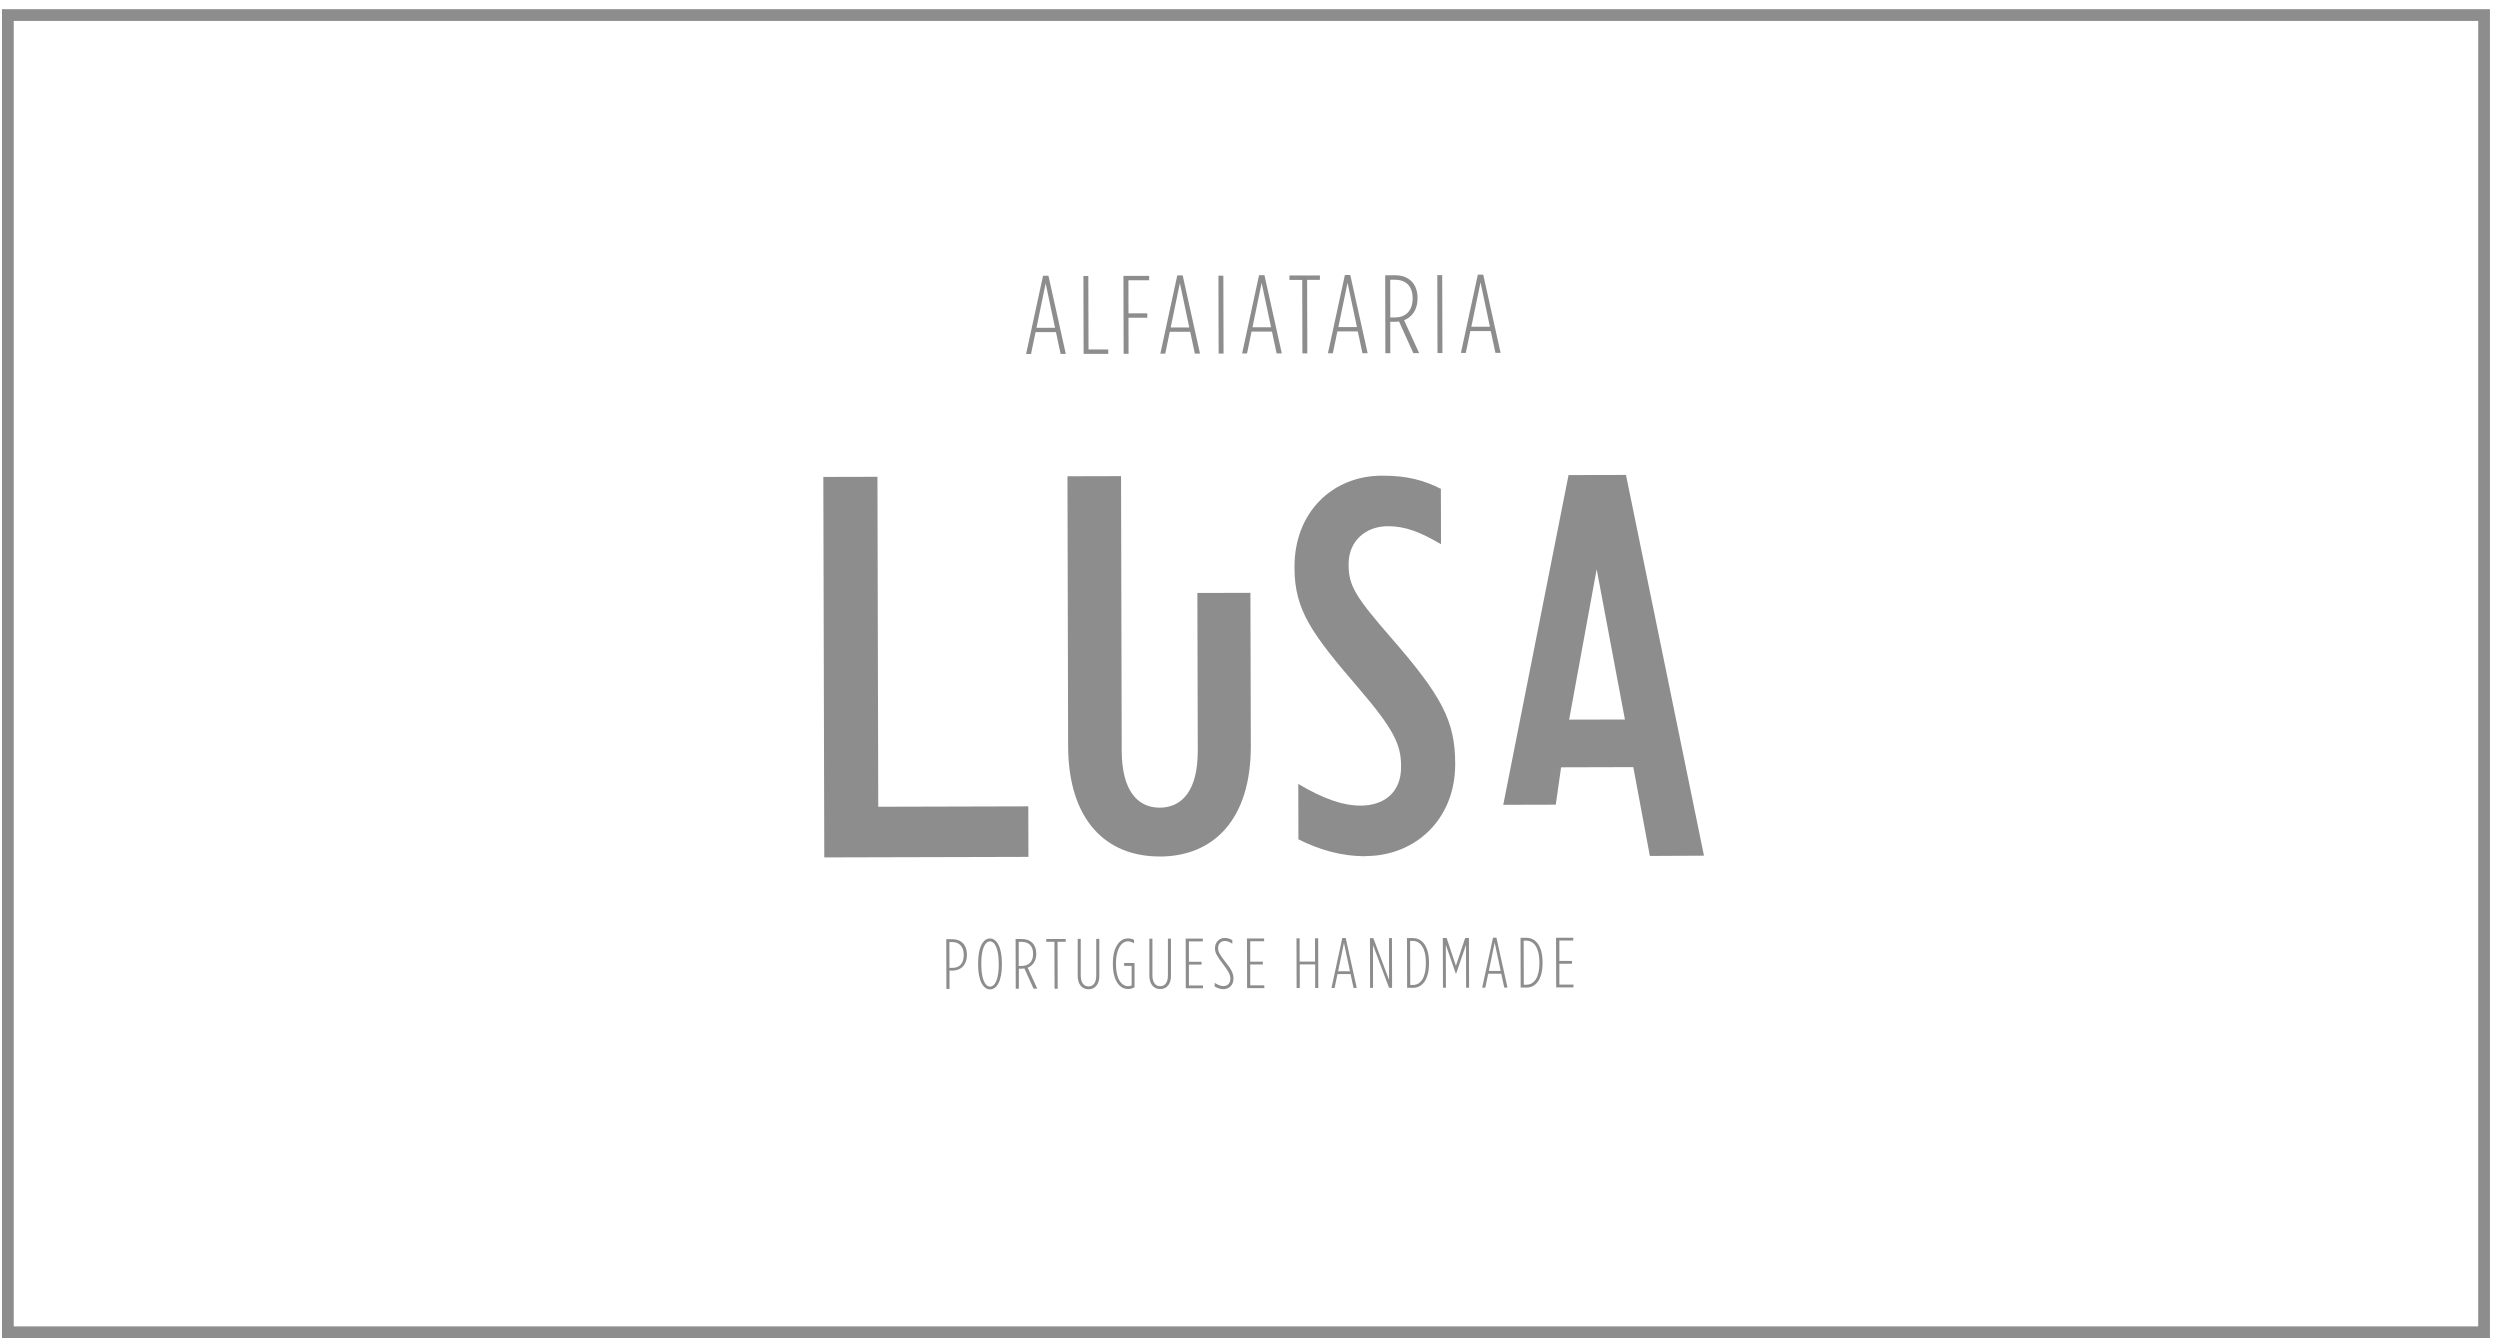 <svg xmlns="http://www.w3.org/2000/svg" width="213" height="114" viewBox="0 0 213 114" fill="none"><path d="M88.869 23.491H89.328L90.806 30.154H90.364L89.968 28.296H88.229L87.844 30.159H87.424L88.869 23.486V23.491ZM89.888 27.922L89.09 24.148L88.308 27.927H89.894L89.888 27.922Z" fill="#8D8D8D"></path><path d="M92.307 23.514H92.726L92.743 29.774H94.425V30.148H92.324L92.307 23.514Z" fill="#8D8D8D"></path><path d="M95.722 23.503H97.909V23.877H96.142L96.147 26.698H97.75V27.072H96.147L96.153 30.142H95.734L95.717 23.503H95.722Z" fill="#8D8D8D"></path><path d="M100.305 23.463H100.764L102.242 30.125H101.8L101.404 28.267H99.665L99.28 30.131H98.861L100.305 23.457V23.463ZM101.325 27.893L100.526 24.12L99.744 27.899H101.33L101.325 27.893Z" fill="#8D8D8D"></path><path d="M103.811 23.486H104.23L104.247 30.125H103.828L103.811 23.486Z" fill="#8D8D8D"></path><path d="M107.272 23.446H107.731L109.209 30.108H108.767L108.371 28.25H106.632L106.247 30.114H105.828L107.272 23.44V23.446ZM108.292 27.876L107.493 24.103L106.711 27.882H108.297L108.292 27.876Z" fill="#8D8D8D"></path><path d="M110.948 23.848H109.861V23.469H112.455V23.843H111.367L111.384 30.108H110.965L110.948 23.848Z" fill="#8D8D8D"></path><path d="M114.585 23.429H115.043L116.522 30.091H116.08L115.684 28.233H113.945L113.559 30.097H113.14L114.585 23.423V23.429ZM115.61 27.859L114.811 24.086L114.03 27.865H115.616L115.61 27.859Z" fill="#8D8D8D"></path><path d="M118.023 23.452H118.856C120.017 23.452 120.776 24.154 120.776 25.401V25.418C120.776 26.335 120.351 27.004 119.626 27.281L120.912 30.086H120.413L119.196 27.389C119.082 27.406 118.958 27.417 118.822 27.417H118.448L118.453 30.091H118.034L118.017 23.452H118.023ZM118.861 27.044C119.779 27.044 120.357 26.46 120.357 25.429V25.412C120.357 24.341 119.745 23.831 118.839 23.831H118.448L118.453 27.049H118.867L118.861 27.044Z" fill="#8D8D8D"></path><path d="M122.458 23.44H122.877L122.894 30.08H122.475L122.458 23.44Z" fill="#8D8D8D"></path><path d="M125.913 23.401H126.372L127.851 30.063H127.409L127.012 28.205H125.273L124.888 30.069H124.469L125.913 23.395V23.401ZM126.939 27.831L126.14 24.058L125.358 27.837H126.944L126.939 27.831Z" fill="#8D8D8D"></path><path d="M98.81 72.978C103.375 72.967 106.587 69.851 106.57 63.54L106.536 50.509L102.016 50.521L102.05 63.959C102.055 67.296 100.758 68.808 98.798 68.814C96.889 68.814 95.581 67.313 95.57 63.976L95.513 40.567L90.948 40.578L91.004 63.574C91.021 69.885 94.244 72.984 98.81 72.972" fill="#8D8D8D"></path><path d="M70.228 73.052L87.623 73.006L87.611 68.701L74.827 68.735L74.759 40.623L70.148 40.635L70.228 73.052Z" fill="#8D8D8D"></path><path d="M116.358 72.938C120.6 72.927 123.993 69.788 123.982 65.109V65.018C123.97 61.432 122.849 59.302 118.504 54.316C115.514 50.872 114.908 49.92 114.902 48.153V48.062C114.902 46.062 116.386 44.833 118.25 44.833C119.739 44.833 121.002 45.325 122.775 46.368L122.764 41.649C121.32 40.923 119.921 40.521 117.728 40.527C113.537 40.538 110.28 43.632 110.291 48.311V48.402C110.302 51.988 111.753 53.982 115.769 58.65C118.759 62.14 119.371 63.455 119.371 65.273V65.364C119.371 67.545 117.887 68.638 115.933 68.638C114.347 68.638 112.67 68.01 110.614 66.791L110.625 71.511C112.353 72.372 114.217 72.955 116.363 72.95" fill="#8D8D8D"></path><path d="M138.443 61.302L133.691 61.313L136.036 48.498L138.443 61.302ZM145.178 72.904L138.533 40.465L133.64 40.476L128.077 68.57L132.552 68.559L133.005 65.375L139.157 65.358L140.567 72.927L145.189 72.904H145.178Z" fill="#8D8D8D"></path><path d="M80.621 80.02H81.154C81.907 80.02 82.383 80.53 82.383 81.335V81.346C82.383 82.15 81.941 82.689 81.137 82.694H80.899V84.258H80.633L80.621 80.02ZM81.16 82.462C81.777 82.462 82.117 82.049 82.111 81.357V81.346C82.111 80.655 81.732 80.264 81.137 80.264H80.888L80.893 82.462H81.154H81.16Z" fill="#8D8D8D"></path><path d="M83.335 82.179V82.082C83.335 80.683 83.76 79.963 84.343 79.958C84.921 79.958 85.357 80.677 85.363 82.077V82.173C85.363 83.572 84.938 84.292 84.354 84.297C83.776 84.297 83.34 83.578 83.335 82.179ZM85.091 82.179V82.082C85.091 80.847 84.762 80.207 84.343 80.207C83.924 80.207 83.601 80.853 83.607 82.088V82.184C83.607 83.419 83.935 84.059 84.354 84.059C84.773 84.059 85.096 83.414 85.096 82.179H85.091Z" fill="#8D8D8D"></path><path d="M86.529 80.003H87.062C87.804 80.003 88.285 80.451 88.291 81.244V81.255C88.291 81.844 88.019 82.269 87.555 82.445L88.376 84.235H88.059L87.283 82.513C87.209 82.524 87.13 82.53 87.045 82.53H86.807V84.241H86.541L86.529 80.003ZM87.067 82.298C87.651 82.298 88.025 81.924 88.019 81.266V81.255C88.019 80.57 87.628 80.247 87.045 80.247H86.796V82.303H87.056L87.067 82.298Z" fill="#8D8D8D"></path><path d="M89.837 80.241H89.141V80.003H90.8V80.241H90.104L90.115 84.241H89.849L89.837 80.247V80.241Z" fill="#8D8D8D"></path><path d="M91.82 83.142V79.992H92.08V83.147C92.092 83.725 92.341 84.043 92.743 84.043C93.145 84.043 93.4 83.72 93.4 83.147V79.992H93.661V83.142C93.672 83.844 93.309 84.286 92.743 84.286C92.177 84.286 91.82 83.844 91.82 83.142Z" fill="#8D8D8D"></path><path d="M94.816 82.162V82.054C94.816 80.655 95.422 79.952 96.102 79.952C96.329 79.952 96.47 79.998 96.623 80.082V80.371C96.448 80.264 96.283 80.201 96.096 80.201C95.575 80.201 95.082 80.819 95.082 82.048V82.156C95.082 83.391 95.536 84.02 96.119 84.02C96.238 84.02 96.306 84.008 96.414 83.963V82.292H95.774V82.048H96.663V84.116C96.448 84.23 96.312 84.263 96.102 84.263C95.4 84.263 94.822 83.555 94.816 82.162Z" fill="#8D8D8D"></path><path d="M97.926 83.125V79.975H98.186V83.13C98.198 83.708 98.447 84.026 98.849 84.026C99.251 84.026 99.506 83.703 99.506 83.13V79.975H99.767V83.125C99.778 83.827 99.416 84.269 98.849 84.269C98.283 84.269 97.926 83.827 97.926 83.125Z" fill="#8D8D8D"></path><path d="M101.03 79.969H102.48V80.207H101.296V81.947H102.372V82.184H101.296V83.963H102.497V84.201H101.03L101.019 79.964L101.03 79.969Z" fill="#8D8D8D"></path><path d="M103.494 84.043V83.742C103.789 83.929 104.032 84.014 104.236 84.014C104.593 84.014 104.825 83.776 104.825 83.402V83.391C104.825 83.04 104.695 82.802 104.225 82.173C103.658 81.42 103.517 81.176 103.517 80.791V80.779C103.517 80.275 103.885 79.913 104.349 79.913C104.593 79.913 104.785 79.981 104.995 80.1V80.406C104.763 80.247 104.548 80.168 104.344 80.173C104.015 80.173 103.783 80.417 103.783 80.768V80.779C103.783 81.097 103.913 81.335 104.389 81.935C104.91 82.581 105.091 82.927 105.091 83.38V83.391C105.091 83.929 104.723 84.275 104.23 84.275C103.981 84.275 103.749 84.196 103.494 84.054V84.043Z" fill="#8D8D8D"></path><path d="M106.253 79.958H107.703V80.196H106.519V81.935H107.595V82.173H106.519V83.952H107.72V84.19H106.253L106.241 79.952L106.253 79.958Z" fill="#8D8D8D"></path><path d="M110.461 79.947H110.727V81.93H112.041V79.941H112.308L112.319 84.179H112.053V82.167H110.739V84.179H110.472L110.461 79.941V79.947Z" fill="#8D8D8D"></path><path d="M114.364 79.918H114.653L115.599 84.173H115.321L115.066 82.989H113.956L113.707 84.179H113.441L114.364 79.918ZM115.015 82.745L114.505 80.337L114.007 82.751H115.021L115.015 82.745Z" fill="#8D8D8D"></path><path d="M116.714 79.93H117.009L118.346 83.487V79.924H118.595L118.606 84.162H118.346L116.981 80.519V84.167H116.731L116.72 79.93H116.714Z" fill="#8D8D8D"></path><path d="M119.875 79.924H120.379C121.172 79.924 121.744 80.626 121.75 81.986V82.094C121.75 83.448 121.184 84.162 120.391 84.162H119.887L119.875 79.924ZM120.396 83.918C121.036 83.918 121.484 83.289 121.484 82.094V81.986C121.484 80.785 121.008 80.162 120.374 80.167H120.141L120.153 83.924H120.396V83.918Z" fill="#8D8D8D"></path><path d="M122.923 79.918H123.251L124.044 82.286L124.831 79.918H125.154L125.166 84.156H124.911L124.905 80.502L124.061 82.966H124.038L123.183 80.502L123.194 84.156H122.94L122.928 79.918H122.923Z" fill="#8D8D8D"></path><path d="M127.205 79.89H127.494L128.44 84.145H128.162L127.907 82.96H126.797L126.548 84.15H126.281L127.205 79.89ZM127.856 82.717L127.346 80.309L126.848 82.723H127.862L127.856 82.717Z" fill="#8D8D8D"></path><path d="M129.55 79.901H130.054C130.847 79.901 131.419 80.604 131.425 81.963V82.071C131.425 83.425 130.858 84.139 130.065 84.139H129.561L129.55 79.901ZM130.071 83.895C130.711 83.895 131.158 83.266 131.158 82.071V81.963C131.158 80.762 130.683 80.139 130.048 80.145H129.816L129.827 83.901H130.071V83.895Z" fill="#8D8D8D"></path><path d="M132.592 79.896H134.042V80.133H132.858V81.873H133.934V82.111H132.858V83.89H134.059V84.128H132.586L132.575 79.89L132.592 79.896Z" fill="#8D8D8D"></path><path d="M211.643 1.283H0.67V113.508H211.643V1.283Z" stroke="#8D8D8D" stroke-miterlimit="10"></path></svg>